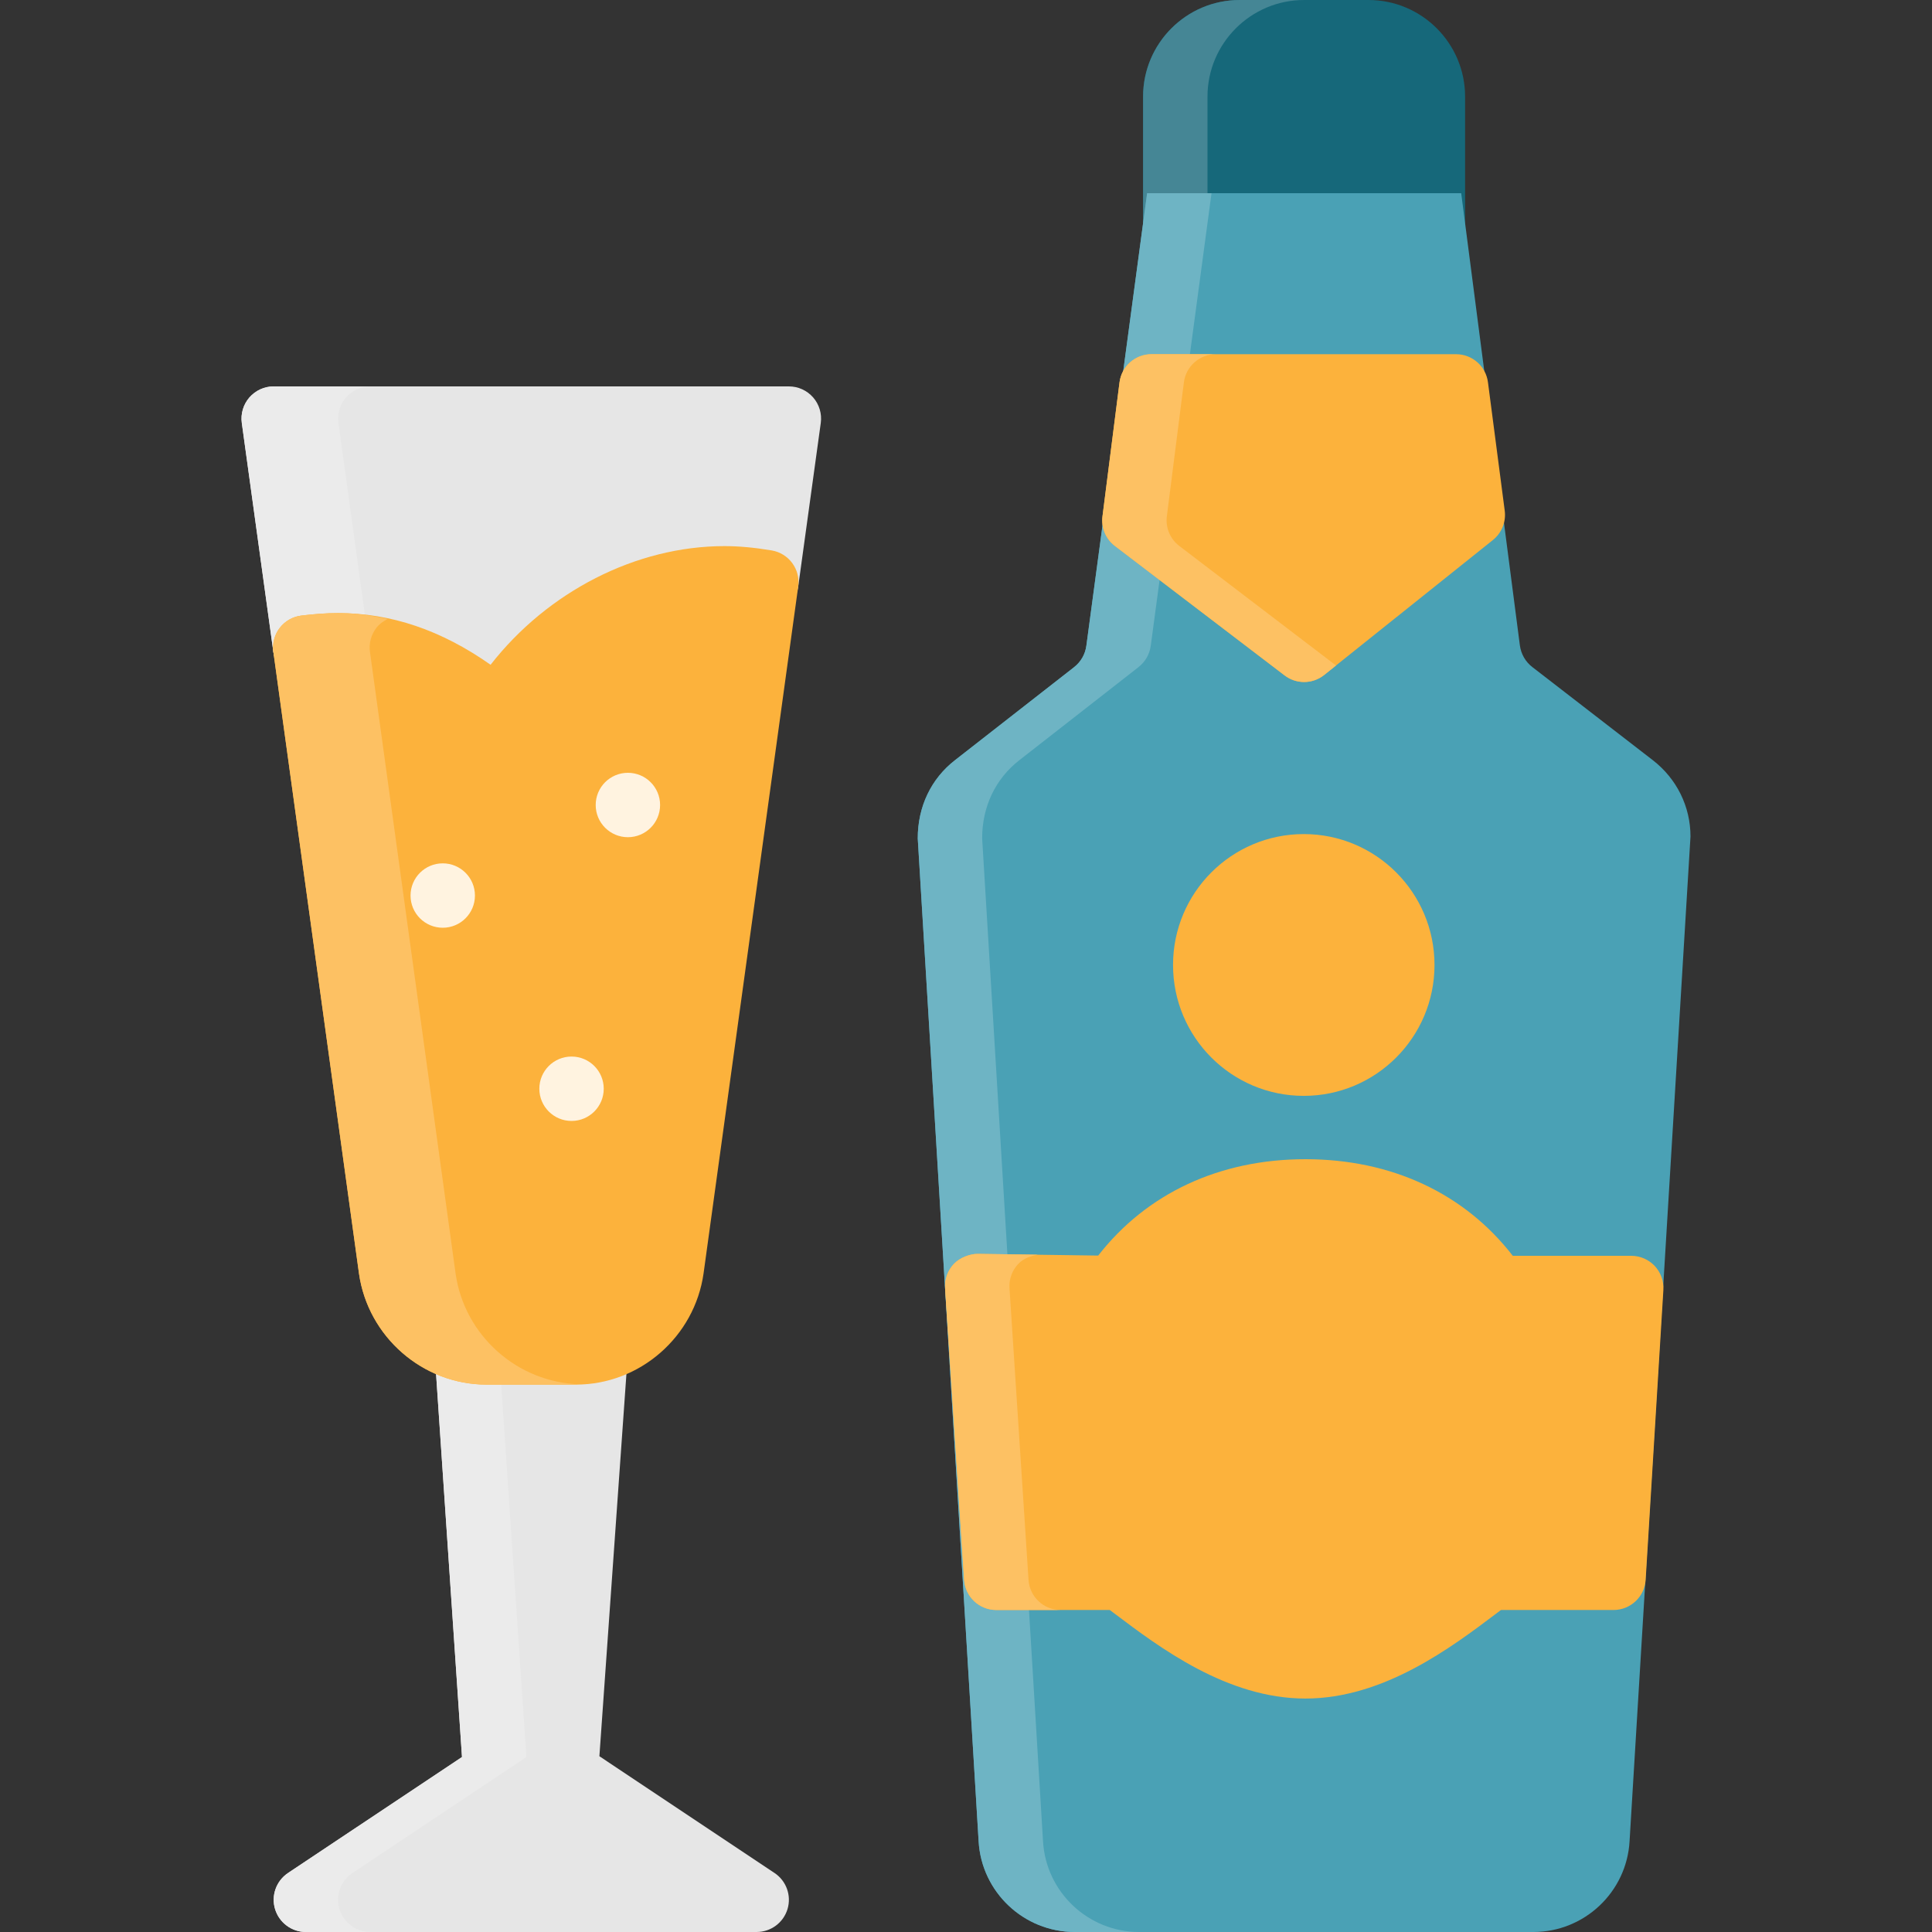 <?xml version="1.0" encoding="iso-8859-1"?>
<!-- Uploaded to: SVG Repo, www.svgrepo.com, Generator: SVG Repo Mixer Tools -->
<svg height="800px" width="800px" version="1.1" id="Layer_1" xmlns="http://www.w3.org/2000/svg" xmlns:xlink="http://www.w3.org/1999/xlink" 
	 viewBox="0 0 480 480" xml:space="preserve">
<rect x="0" y="0" width="480" height="480" fill="#333333" stroke="none"/>
<path style="fill:#16687A;" d="M339.998,0h-32c-13.232,0-24,10.768-24,24v32h80V24C363.998,10.768,353.23,0,339.998,0z"/>
<path style="fill:#458695;" d="M323.998,0h-16c-13.232,0-24,10.768-24,24v32h16V24C299.998,10.768,310.766,0,323.998,0z"/>
<path style="fill:#4AA1B5;" d="M410.646,188.872l-29.944-23.144c-1.704-1.312-2.808-3.232-3.096-5.4L363.03,48h-78.032
	L269.91,160.392c-0.288,2.168-1.36,4.032-3.08,5.384l-29.584,23.104c-5.872,4.568-9.248,11.48-9.232,19.448l15.12,249.096
	C243.846,470.08,254.358,480,267.038,480h113.92c12.68,0,23.184-9.92,23.904-22.552l15.136-249.608
	C419.998,200.384,416.59,193.48,410.646,188.872z"/>
<path style="fill:#6EB4C4;" d="M259.134,457.416l-15.12-249.096c-0.016-7.968,3.36-14.88,9.232-19.448l29.584-23.104
	c1.72-1.352,2.792-3.216,3.08-5.384L300.998,48h-16L269.91,160.392c-0.288,2.168-1.36,4.032-3.08,5.384l-29.584,23.104
	c-5.872,4.568-9.248,11.48-9.232,19.448l15.12,249.096C243.846,470.08,254.358,480,267.038,480h16
	C270.358,480,259.846,470.08,259.134,457.416z"/>
<path style="fill:#E6E6E6;" d="M192.438,465.344l-43.52-29.016l7.056-99.76c0.168-2.216-0.608-4.392-2.128-6.016
	S150.214,328,147.998,328h-32c-2.216,0-4.328,0.92-5.84,2.536s-2.288,3.792-2.144,6l6.768,99.992l-43.224,28.816
	c-2.928,1.96-4.24,5.6-3.216,8.976c1.024,3.368,4.136,5.68,7.656,5.68h112c3.52,0,6.632-2.312,7.656-5.68
	C196.678,470.944,195.366,467.304,192.438,465.344z"/>
<path style="fill:#EBEBEB;" d="M84.342,474.32c-1.024-3.368,0.288-7.016,3.216-8.976l43.224-28.816l-6.768-99.992
	c-0.152-2.208,0.624-4.384,2.144-6c1.512-1.616,3.624-2.536,5.84-2.536h-16c-2.216,0-4.328,0.92-5.84,2.536s-2.288,3.792-2.144,6
	l6.768,99.992l-43.224,28.816c-2.928,1.96-4.24,5.6-3.216,8.976c1.024,3.368,4.136,5.68,7.656,5.68h16
	C88.478,480,85.366,477.688,84.342,474.32z"/>
<path style="fill:#E6E6E6;" d="M202.03,98.744C200.502,97,198.31,96,195.998,96h-128c-2.312,0-4.504,1-6.032,2.744
	c-1.512,1.744-2.208,4.056-1.888,6.352l7.84,56.88c0.584,4.312,4.488,7.36,8.856,6.848c2.408-0.288,4.744-0.504,7.224-0.504
	c11.704,0,23,4.72,34.52,14.44c1.456,1.224,3.28,1.88,5.16,1.88c0.432,0,0.864-0.032,1.296-0.104
	c2.312-0.376,4.336-1.752,5.544-3.752c10.704-17.68,30.128-29.104,49.48-29.104c2.688,0,5.656,0.28,9.08,0.848
	c2.128,0.36,4.32-0.168,6.064-1.448c1.744-1.28,2.888-3.208,3.176-5.352l5.6-40.64C204.238,102.8,203.542,100.488,202.03,98.744z"/>
<path style="fill:#EBEBEB;" d="M107.998,168.32c-2.48,0-4.816,0.216-7.216,0.504c-4.376,0.504-8.272-2.536-8.856-6.848l-7.84-56.88
	c-0.32-2.296,0.376-4.608,1.888-6.352C87.494,97,89.686,96,91.998,96h-24c-2.312,0-4.504,1-6.032,2.744
	c-1.512,1.744-2.208,4.056-1.888,6.352l7.84,56.88c0.584,4.312,4.488,7.36,8.856,6.848c2.408-0.288,4.744-0.504,7.224-0.504
	c11.704,0,23,4.72,34.52,14.44c1.456,1.224,3.28,1.88,5.16,1.88c0.432,0,0.864-0.032,1.296-0.104
	c2.312-0.376,4.336-1.752,5.544-3.752c0.952-1.576,2.056-3.04,3.144-4.52C125.166,170.936,116.694,168.32,107.998,168.32z"/>
<path style="fill:#DFF3F9;" d="M187.766,144.288c0.88,0.12,1.768,0.208,2.624,0.352l0.08-0.552
	C189.574,144.176,188.662,144.16,187.766,144.288z"/>
<path style="fill:#FCB23C;" d="M191.718,136.752c-4.304-0.72-8.136-1.072-11.72-1.072c-22,0-43.968,11.344-58.112,29.48
	c-12.272-8.632-24.736-12.84-37.888-12.84c-3.12,0-6.064,0.256-9.096,0.616c-2.136,0.248-4.08,1.352-5.392,3.048
	s-1.888,3.856-1.592,5.992L89.19,316.408C91.43,332.136,105.046,344,120.878,344h22.232c15.832,0,29.456-11.864,31.688-27.624
	l23.512-170.64C198.91,141.448,195.982,137.464,191.718,136.752z"/>
<path style="fill:#FDC163;" d="M113.19,316.408L91.918,161.976c-0.296-2.128,0.28-4.288,1.592-5.992
	c0.752-0.976,1.752-1.68,2.84-2.216c-4.064-0.864-8.168-1.448-12.352-1.448c-3.12,0-6.064,0.256-9.096,0.616
	c-2.136,0.248-4.08,1.352-5.392,3.048s-1.888,3.856-1.592,5.992L89.19,316.408C91.43,332.136,105.046,344,120.878,344h22.232
	c0.304,0,0.584-0.072,0.88-0.08C128.55,343.48,115.382,331.84,113.19,316.408z"/>
<g>
	<circle style="fill:#FFF3E0;" cx="109.998" cy="222.496" r="8"/>
	<circle style="fill:#FFF3E0;" cx="141.998" cy="270.496" r="8"/>
	<circle style="fill:#FFF3E0;" cx="155.998" cy="200" r="8"/>
</g>
<path style="fill:#FCB23C;" d="M411.11,314.52c-1.52-1.608-3.624-2.52-5.832-2.52h-29.432c-12.008-15.512-30.136-24-51.528-24
	c-21.296,0-39.408,8.464-51.472,23.944l-29.944-0.424c-1.816-0.008-4.376,0.872-5.904,2.488c-1.536,1.616-2.328,3.808-2.184,6.032
	l4.728,72.48c0.272,4.208,3.76,7.48,7.976,7.48h28.2l1.136,0.848c11.16,8.424,28.008,21.152,47.464,21.152
	s36.304-12.728,47.464-21.152L372.91,400h27.968c4.224,0,7.728-3.296,7.984-7.512l4.4-72
	C413.398,318.288,412.614,316.128,411.11,314.52z"/>
<path style="fill:#FDC163;" d="M255.534,392.52l-4.728-72.48c-0.144-2.224,0.648-4.416,2.184-6.032
	c1.28-1.352,3.208-2.04,4.888-2.28l-14.984-0.208c-1.816-0.008-4.376,0.872-5.904,2.488c-1.536,1.616-2.328,3.808-2.184,6.032
	l4.728,72.48c0.28,4.208,3.768,7.48,7.984,7.48h16C259.302,400,255.814,396.728,255.534,392.52z"/>
<path style="fill:#FCB23C;" d="M276.99,135.64l42.16,32.16c1.432,1.096,3.144,1.64,4.848,1.64c1.768,0,3.536-0.584,4.992-1.752
	l41.92-33.52c2.184-1.752,3.304-4.512,2.936-7.288l-4.168-31.92c-0.512-3.976-3.904-6.96-7.92-6.96h-75.68
	c-4.032,0-7.432,3-7.936,6.992l-4.232,33.28C273.542,131.104,274.718,133.912,276.99,135.64z"/>
<path style="fill:#FDC163;" d="M292.99,135.64c-2.272-1.728-3.448-4.536-3.088-7.368l4.232-33.28C294.646,91,298.046,88,302.078,88
	h-16c-4.032,0-7.432,3-7.936,6.992l-4.232,33.28c-0.36,2.832,0.816,5.64,3.088,7.368l42.16,32.16c1.432,1.096,3.144,1.64,4.848,1.64
	c1.768,0,3.536-0.584,4.992-1.752l2.936-2.344L292.99,135.64z"/>
<ellipse style="fill:#FCB23C;" cx="323.918" cy="239.744" rx="32.48" ry="32.52"/>
</svg>